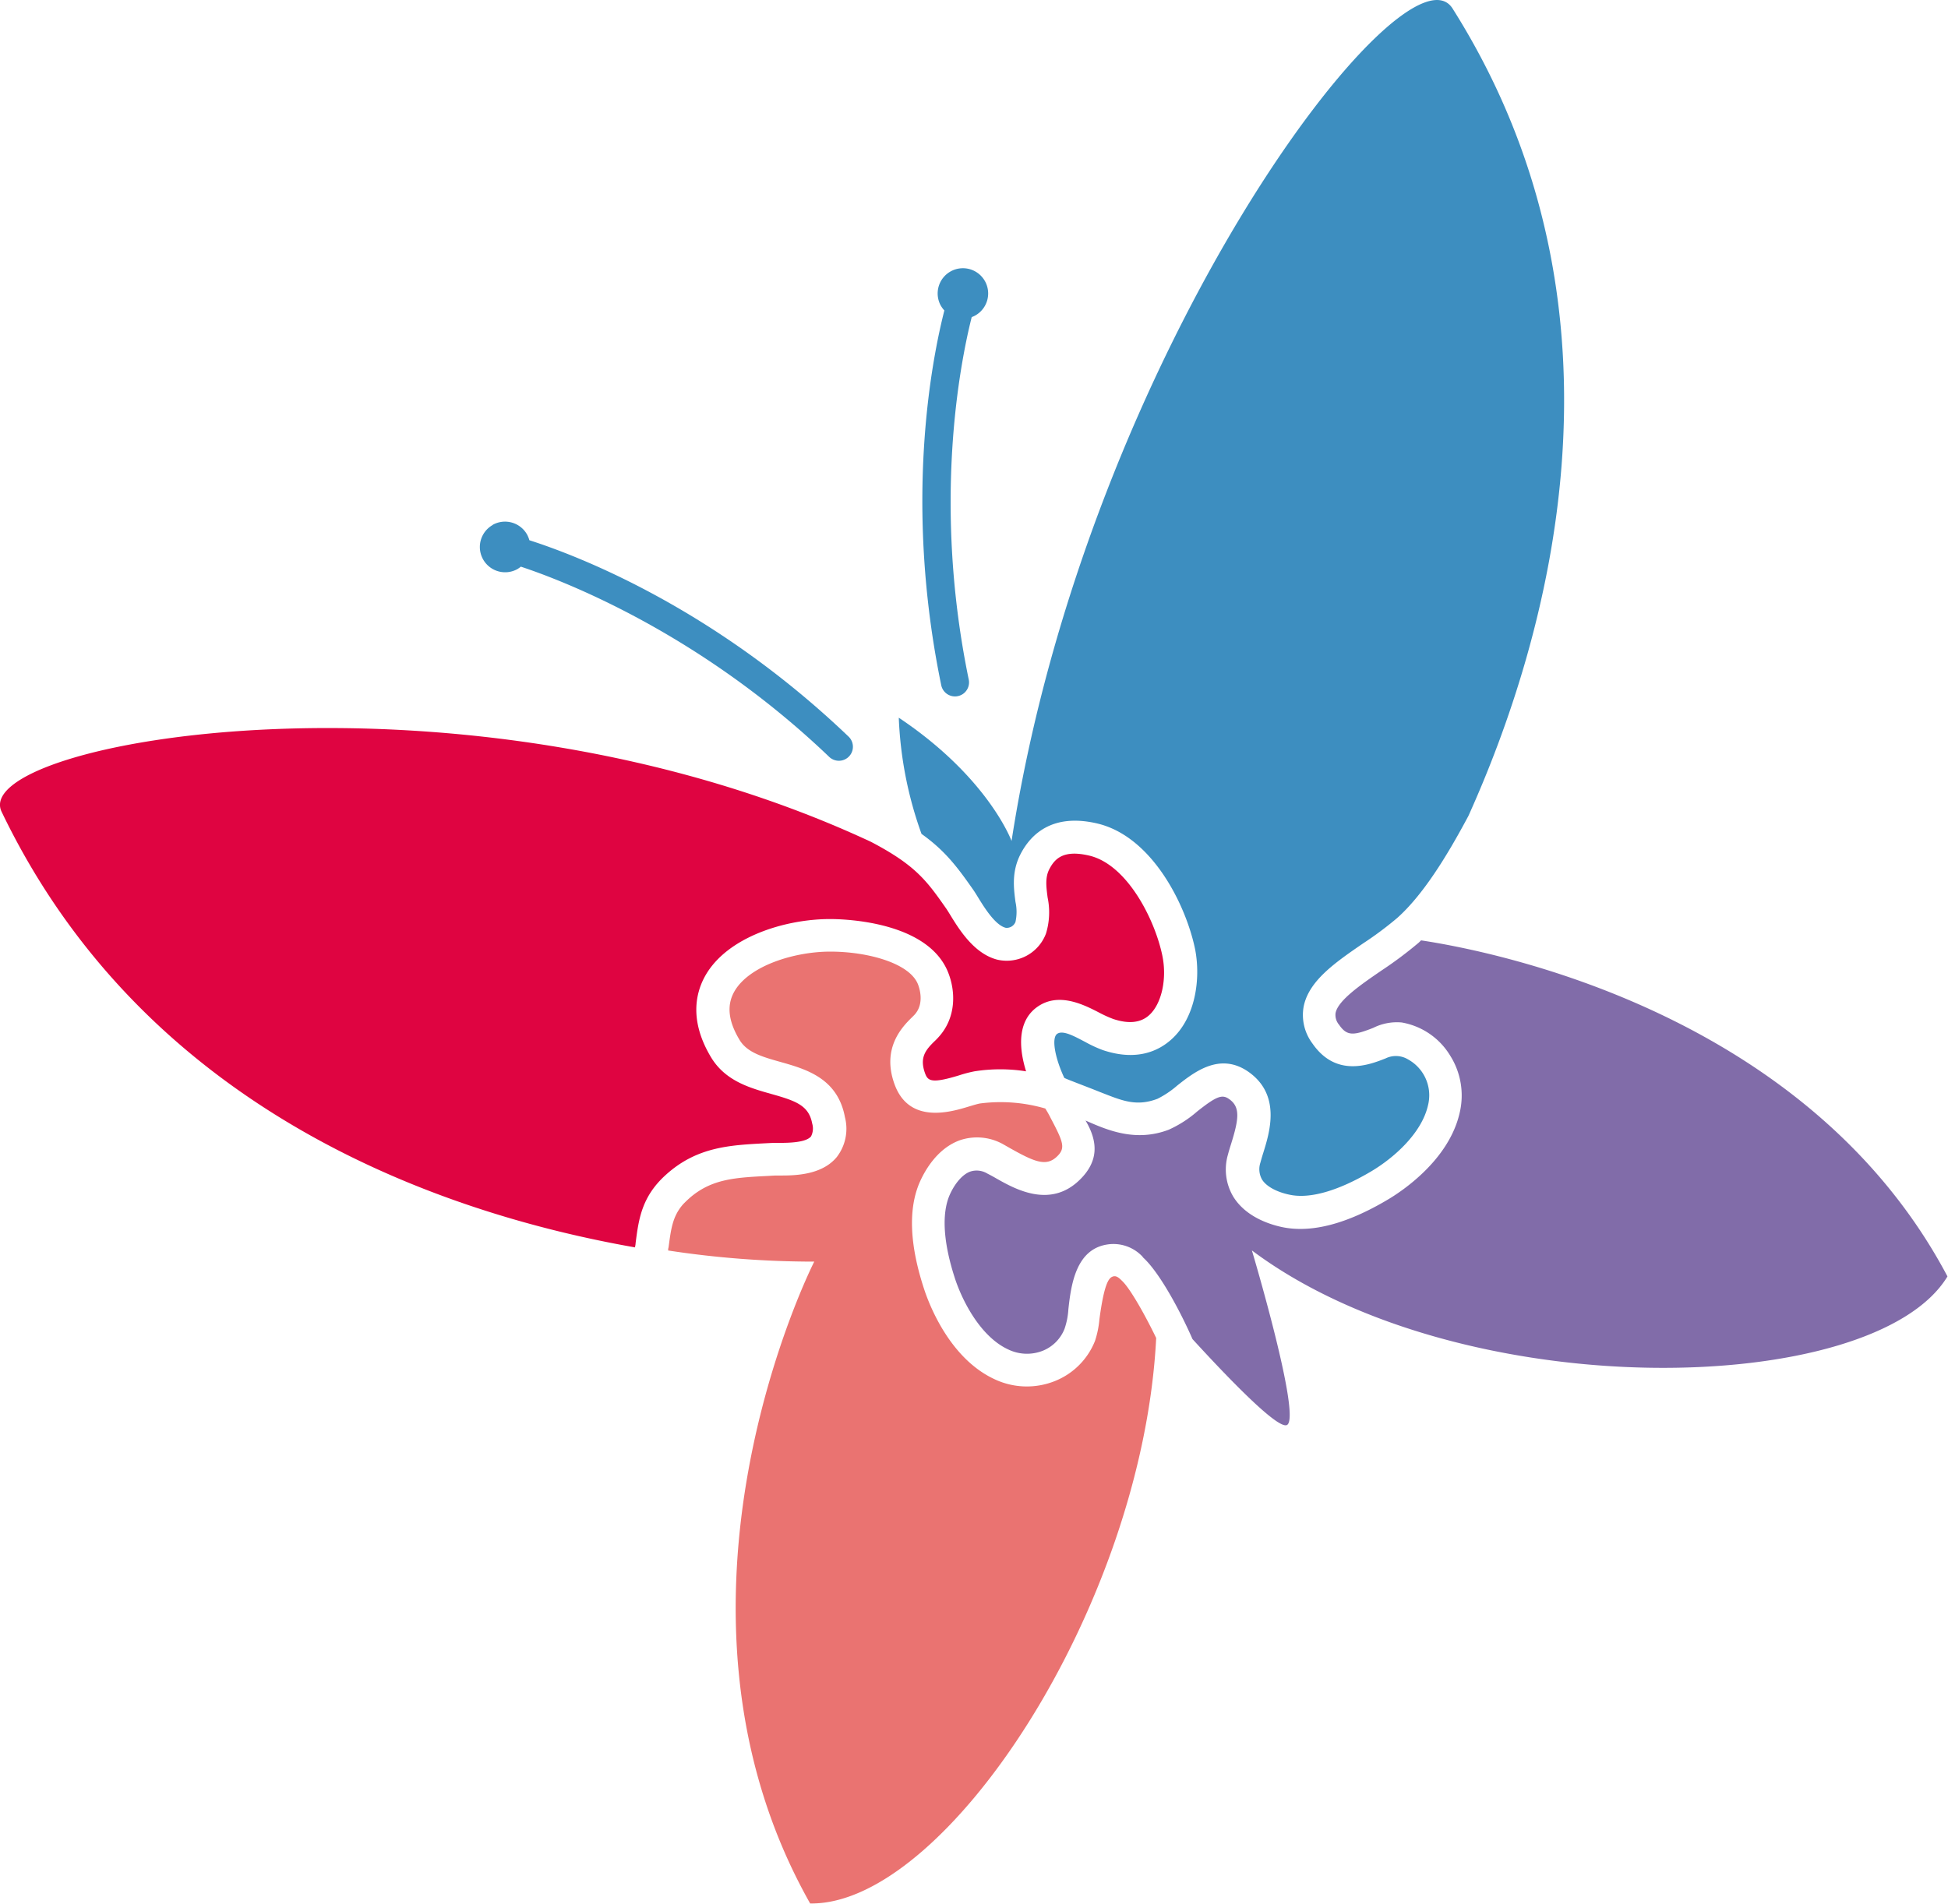 <svg id="Layer_1" data-name="Layer 1" xmlns="http://www.w3.org/2000/svg" xmlns:xlink="http://www.w3.org/1999/xlink" viewBox="0 0 332.54 325.04"><defs><style>.cls-1{fill:none;}.cls-2{clip-path:url(#clip-path);}.cls-3{fill:#3d8ec0;}.cls-4{fill:#ea7371;}.cls-5{fill:#816ca9;}.cls-6{fill:#df0441;}</style><clipPath id="clip-path" transform="translate(0 0)"><rect class="cls-1" width="332.54" height="325.04"/></clipPath></defs><g class="cls-2"><path class="cls-3" d="M84.09,89.62A4.32,4.32,0,0,1,90,91.31a4.87,4.87,0,0,1,.37.93c8.3,2.66,31.51,11.54,54.49,33.53a2.39,2.39,0,1,1-3.31,3.46c-22.11-21.15-45.31-30.06-52.64-32.48a4.19,4.19,0,0,1-.59.42,4.31,4.31,0,1,1-4.18-7.55M160.61,52.2a4.31,4.31,0,1,1,5.85,1.68,3.79,3.79,0,0,1-.58.26c-2,7.92-6.7,31.89-.51,61.87a2.39,2.39,0,1,1-4.69,1c-6.43-31.14-1.63-55.52.53-64a4.43,4.43,0,0,1-.6-.82" transform="translate(0 0)"/><path class="cls-4" d="M114.06,213.55c0-.19,0-.39.07-.58.42-3.19.69-5.28,2.45-7.32.39-.41.8-.8,1.22-1.17,3.71-3.18,7.67-3.41,13.11-3.69l1.42-.08.88,0c2.48,0,7.09-.06,9.64-3.16a7.91,7.91,0,0,0,1.39-6.79c-1.24-6.68-6.65-8.21-11-9.44-3.06-.86-5.71-1.61-7-3.78-1.93-3.21-2.21-5.91-.88-8.25,2.53-4.44,10.33-6.82,16.39-6.81,6.29,0,13.44,1.92,14.93,5.52.22.54,1.24,3.34-.6,5.3l-.39.39c-1.59,1.57-5.29,5.24-2.95,11.53,2.54,6.8,9.67,4.62,12.71,3.69.74-.22,1.43-.43,1.84-.5a27.28,27.28,0,0,1,11.15.86,17.35,17.35,0,0,1,.9,1.59c2.19,4.16,2.6,5.17,1.09,6.61-1.75,1.68-3.65,1-7.54-1.17-.62-.34-1.2-.68-1.77-1a9.12,9.12,0,0,0-7.24-.62c-3.78,1.35-5.89,5-6.8,7-2.09,4.63-1.83,10.91.75,18.65.9,2.67,4.39,11.64,11.91,15.14a12.89,12.89,0,0,0,10.27.36,12.24,12.24,0,0,0,6.92-6.89,16.24,16.24,0,0,0,.75-3.68c.8-6,1.57-7,2.2-7.27s1.08.12,1.76.8c1.35,1.34,3.81,5.68,5.73,9.66-2.31,45.8-36,96.9-59.07,96.55-29-51.31.7-109.59.7-109.59a164.72,164.72,0,0,1-24.95-1.9" transform="translate(0 0)"/><path class="cls-3" d="M172.68,143.6C185.64,59.69,240.14-11.33,248,1.51c32.77,51.94,16,108.22,2.68,137.78-3.84,7.22-7.89,13.64-12.17,17.45a59.3,59.3,0,0,1-5.81,4.33c-4.8,3.3-9.34,6.42-10.17,10.88a8.1,8.1,0,0,0,1.51,6.21c4.06,5.88,9.76,3.63,12.5,2.55a4,4,0,0,1,3.8.16,7,7,0,0,1,3.43,7.86c-1.06,4.69-5.69,8.88-9.66,11.25-5.68,3.37-10.54,4.76-14,4-2.21-.46-4-1.45-4.69-2.62a3.58,3.58,0,0,1-.26-2.85c.13-.48.3-1.06.49-1.67,1.09-3.51,3.13-10-2.68-13.94-4.82-3.23-9.13.18-12,2.44a16,16,0,0,1-3.38,2.27c-3.71,1.41-6.2.24-9.75-1.13-2.47-1-6.05-2.32-6.16-2.45-1.61-3.44-2.21-6.84-1.2-7.52s3.05.5,4.77,1.39a21.9,21.9,0,0,0,3,1.39c5.79,1.95,9.51.13,11.63-1.74C204.15,173.8,205,167,204,162c-1.54-7.4-7.27-19.21-16.74-21.41-7.64-1.77-11.32,1.88-13.05,5.25-1.54,3-1.16,5.85-.86,8.15a8,8,0,0,1,0,3.42,1.59,1.59,0,0,1-1.68,1c-1.79-.46-3.65-3.48-4.65-5.1-.33-.54-.61-1-.89-1.4-2.74-3.92-4.83-6.69-8.82-9.53a65.89,65.89,0,0,1-3.88-19.84c15.32,10.24,19.26,21.07,19.26,21.07" transform="translate(0 0)"/><path class="cls-5" d="M195.12,214.65a6.8,6.8,0,0,0-6.07-2.17c-5.32.8-6.2,6.71-6.67,11.09a12.46,12.46,0,0,1-.66,3.33,6.67,6.67,0,0,1-3.76,3.75,7.35,7.35,0,0,1-5.84-.24c-4.36-2-7.48-7.43-9-11.82-2.09-6.27-2.42-11.31-1-14.57.92-2.06,2.26-3.56,3.56-4a3.5,3.5,0,0,1,2.84.34c.45.23,1,.52,1.53.83,3.19,1.81,9.14,5.17,14.18.34,3.45-3.3,3.16-6.7,1.08-10.21,3.7,1.63,8.51,3.73,14.2,1.57a19.62,19.62,0,0,0,4.86-3.12c3.21-2.54,4.22-2.95,5.37-2.17,2,1.34,1.78,3.34.45,7.61-.21.67-.41,1.31-.57,1.93a9.07,9.07,0,0,0,.93,7.21c2.12,3.4,6.1,4.69,8.29,5.16,5,1.06,11.06-.52,18.07-4.69,2.42-1.43,10.45-6.75,12.27-14.83a12.76,12.76,0,0,0-1.64-9.78,12.07,12.07,0,0,0-8.25-5.63,9,9,0,0,0-4.87.92c-3.38,1.33-4.48,1.42-5.82-.52a2.58,2.58,0,0,1-.61-2c.4-2.17,4.35-4.88,7.84-7.27a68.37,68.37,0,0,0,6.36-4.76c.14-.13.27-.27.41-.39,13.2,2,66.19,12.69,89.85,57.38-12.56,20.75-83,22.31-118.74-4.44,0,0,8.48,28.41,6,29.8-1.51.83-9.78-7.71-16.14-14.66-2.12-4.84-5.69-11.5-8.51-14" transform="translate(0 0)"/><path class="cls-6" d="M148.67,143.73c7.65,4,9.56,6.69,12.85,11.39.18.26.42.65.71,1.12,1.51,2.46,4.05,6.59,8,7.61a7.16,7.16,0,0,0,8.33-4.46,12.4,12.4,0,0,0,.28-6.13c-.24-1.83-.45-3.41.28-4.84.94-1.82,2.41-3.36,6.79-2.34,6.49,1.5,11.23,10.89,12.51,17.08.83,4-.13,8.29-2.28,10.2-1.45,1.29-3.51,1.49-6.11.62a19.76,19.76,0,0,1-2.23-1c-2.73-1.42-7-3.62-10.64-1.12-3,2.05-3.57,6-2,11.06a28.31,28.31,0,0,0-8.81,0,21.43,21.43,0,0,0-2.6.68c-4.61,1.41-5.34,1-5.81-.28-1-2.69,0-4,1.64-5.58.19-.18.37-.36.54-.55,3.24-3.46,3-8.09,1.69-11.27-3.51-8.52-17.36-9-20.11-9-7.59,0-17.5,3-21.28,9.64-1.64,2.89-2.81,7.64.93,13.91,2.44,4.09,6.62,5.27,10.3,6.31,4.2,1.18,6.42,1.95,7,5.06a2.94,2.94,0,0,1-.2,2.19c-.89,1.08-3.91,1.1-5.36,1.11-.43,0-.8,0-1.14,0l-1.4.07c-6,.32-11.61.61-16.88,5.38-4.15,3.74-4.65,7.61-5.17,11.7,0,.22-.07.46-.1.69C75.65,207.22,25,190.05.29,138.63c-5.92-12,78.82-27.33,148.38,5.1" transform="translate(0 0)"/></g></svg>